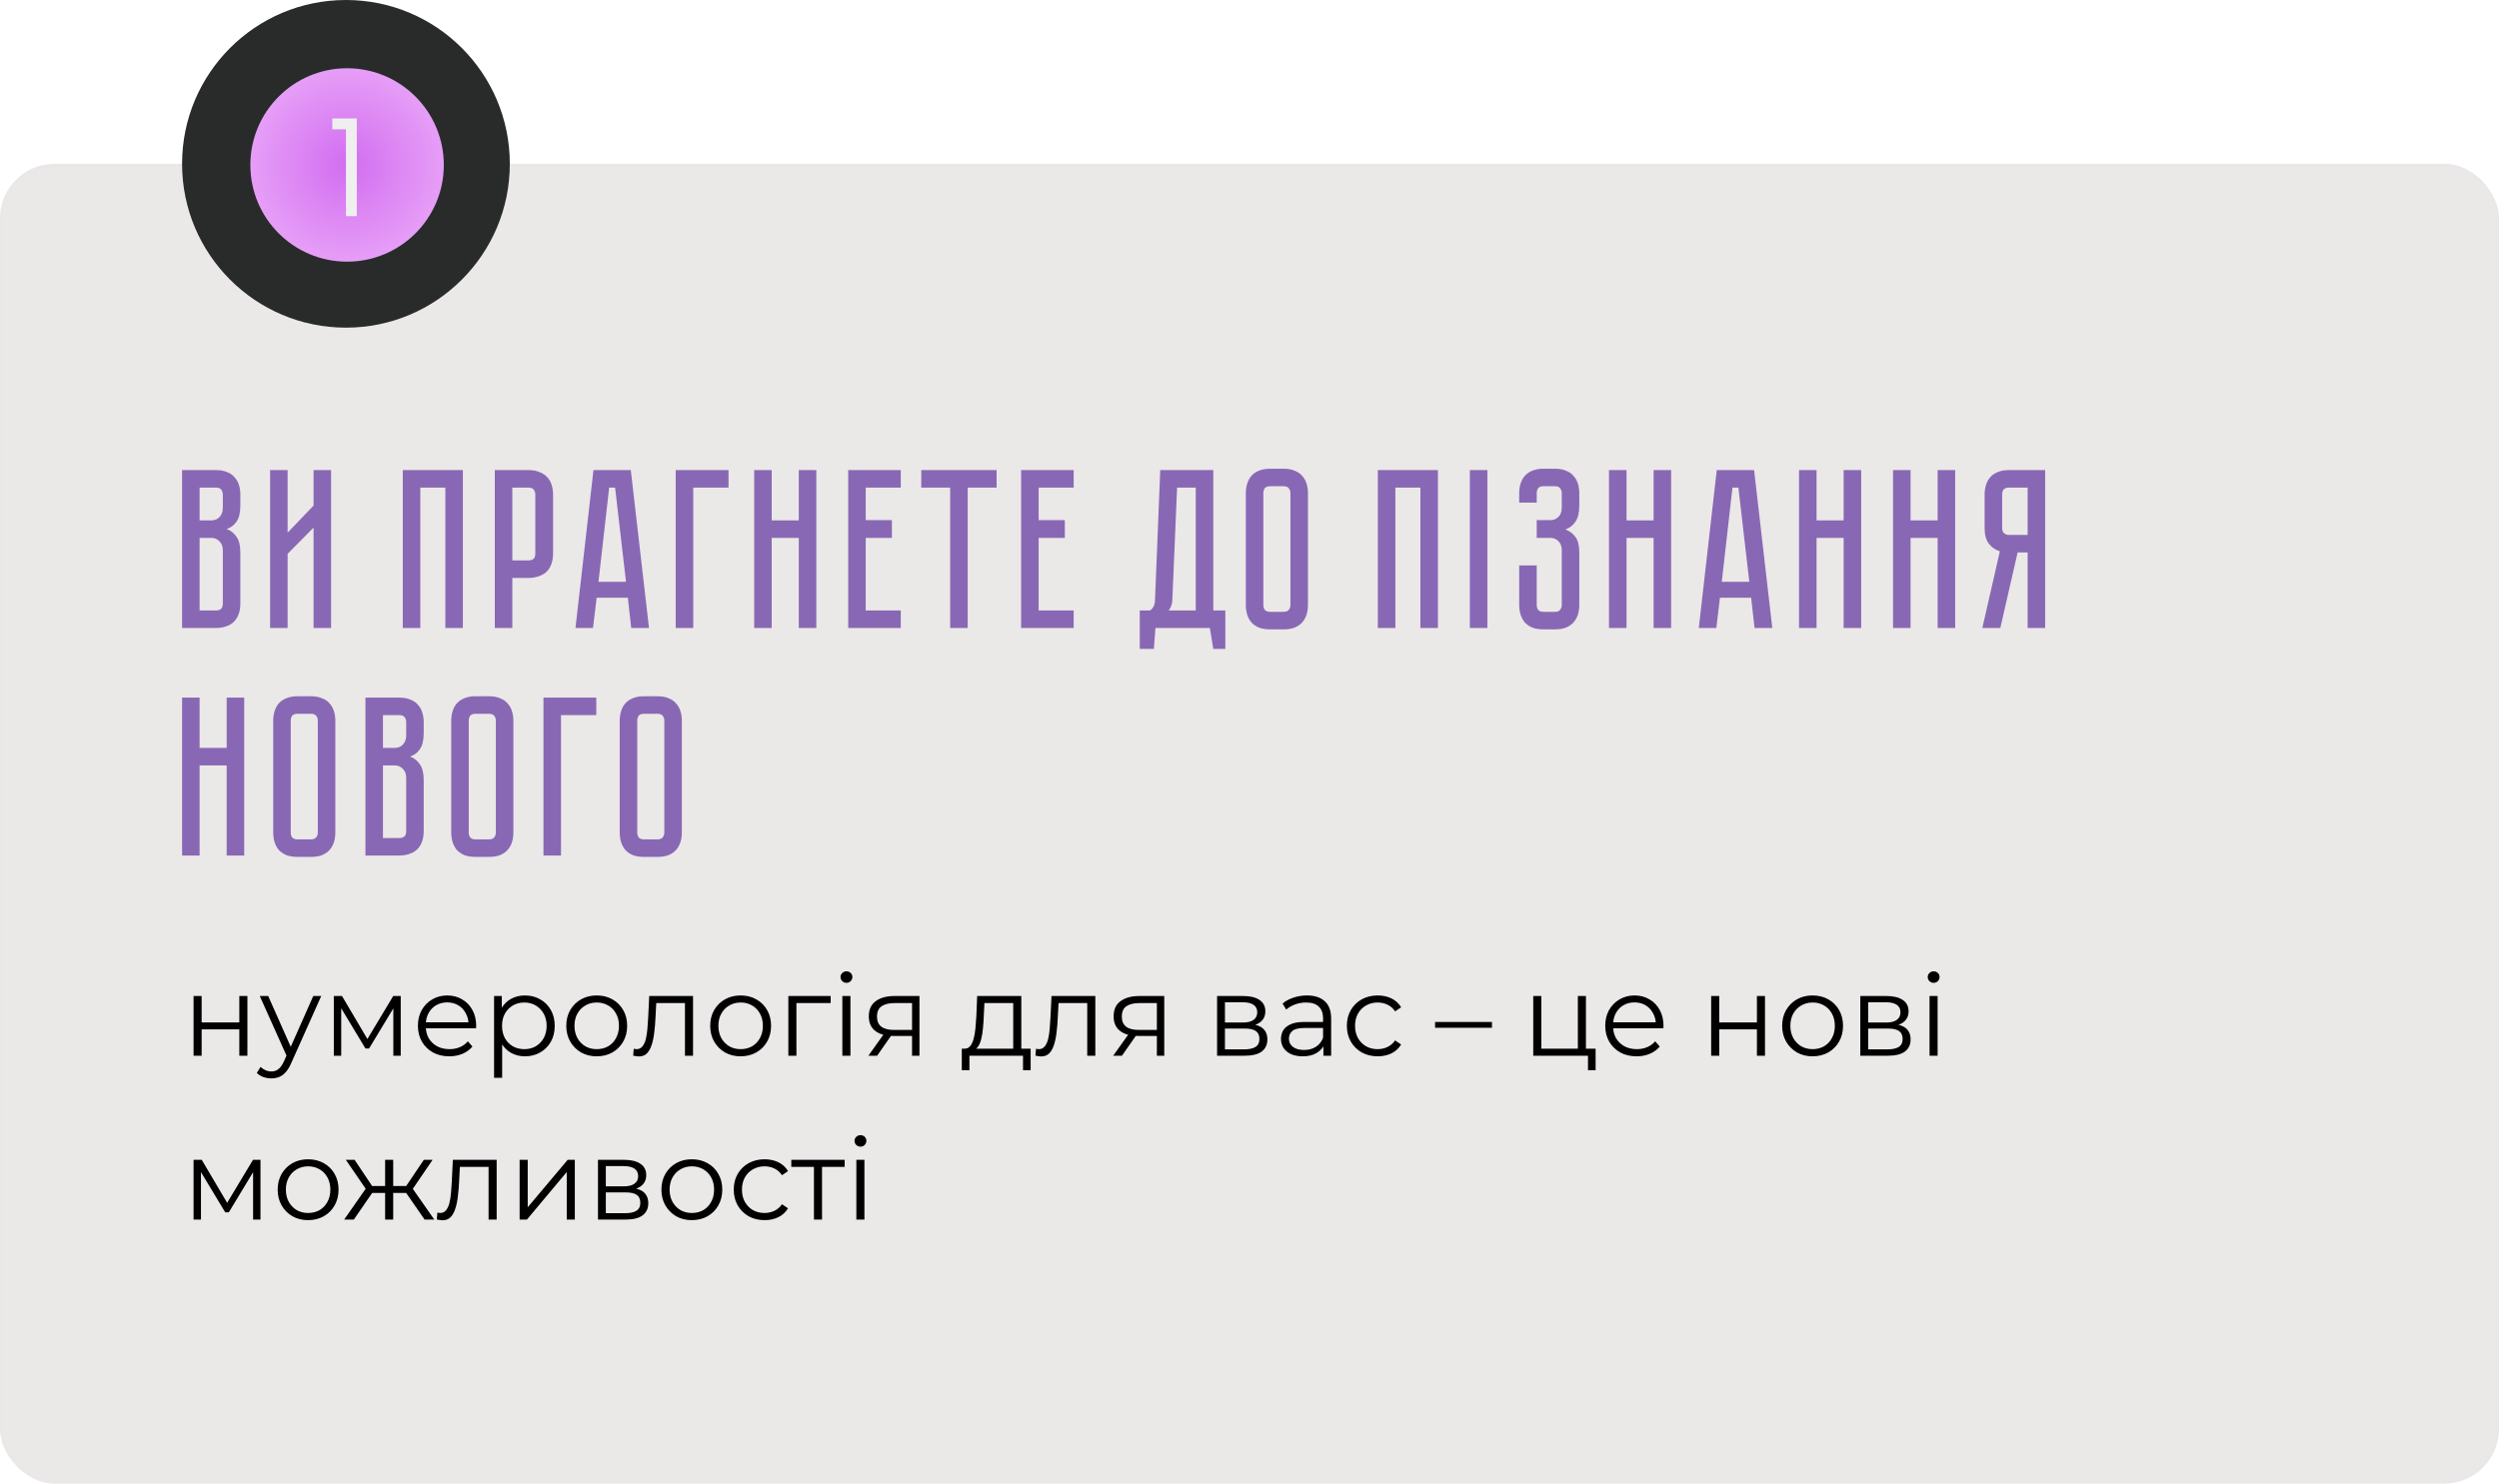 <?xml version="1.0" encoding="UTF-8"?> <svg xmlns="http://www.w3.org/2000/svg" width="549" height="326" viewBox="0 0 549 326" fill="none"><rect y="36" width="549" height="290" rx="12" fill="#EBE8E8"></rect><rect x="0.336" y="36.336" width="548.328" height="289.328" rx="11.664" stroke="#E4E4E4" stroke-opacity="0.25" stroke-width="0.672"></rect><path d="M47.45 103.3C48.417 103.3 49.233 103.45 49.9 103.75C50.6 104.017 51.15 104.4 51.55 104.9C51.983 105.367 52.3 105.933 52.5 106.6C52.7 107.233 52.8 107.917 52.8 108.65V111.1C52.8 112.667 52.517 113.85 51.95 114.65C51.417 115.417 50.7 115.95 49.8 116.25C50.7 116.583 51.417 117.15 51.95 117.95C52.517 118.717 52.8 119.883 52.8 121.45V132.65C52.8 133.617 52.65 134.45 52.35 135.15C52.083 135.817 51.7 136.367 51.2 136.8C50.733 137.2 50.167 137.5 49.5 137.7C48.867 137.9 48.183 138 47.45 138H40V103.3H47.45ZM48.95 120.95C48.95 120.083 48.7 119.417 48.2 118.95C47.733 118.45 47.15 118.2 46.45 118.2H43.85V134.15H47.45C47.883 134.15 48.233 134.05 48.5 133.85C48.8 133.617 48.95 133.217 48.95 132.65V120.95ZM48.95 108.65C48.95 108.25 48.833 107.9 48.6 107.6C48.4 107.3 48.017 107.15 47.45 107.15H43.85V114.35H46.45C47.15 114.35 47.733 114.117 48.2 113.65C48.7 113.15 48.95 112.467 48.95 111.6V108.65ZM68.886 138V115.95L63.186 121.7V138H59.336V103.3H63.186V117.05L68.886 111.1V103.3H72.736V138H68.886ZM101.686 103.3V138H97.836V107.15H92.336V138H88.486V103.3H101.686ZM121.501 121.65C121.501 122.617 121.351 123.45 121.051 124.15C120.785 124.817 120.401 125.367 119.901 125.8C119.401 126.2 118.818 126.5 118.151 126.7C117.518 126.9 116.835 127 116.101 127H112.551V138H108.701V103.3H116.101C117.068 103.3 117.885 103.45 118.551 103.75C119.251 104.017 119.818 104.4 120.251 104.9C120.685 105.367 121.001 105.933 121.201 106.6C121.401 107.233 121.501 107.917 121.501 108.65V121.65ZM117.601 108.65C117.601 108.25 117.485 107.9 117.251 107.6C117.051 107.3 116.668 107.15 116.101 107.15H112.551V123.15H116.101C116.535 123.15 116.885 123.05 117.151 122.85C117.451 122.617 117.601 122.217 117.601 121.65V108.65ZM138.676 138L137.926 131.35H131.076L130.276 138H126.426L130.376 103.3H138.576L142.576 138H138.676ZM131.476 127.85H137.526L135.126 107.15H133.826L131.476 127.85ZM160.047 103.3V107.15H152.297V138H148.447V103.3H160.047ZM175.484 114.35V103.3H179.334V138H175.484V118.2H169.534V138H165.684V103.3H169.534V114.35H175.484ZM186.338 103.3H197.888V107.15H190.188V114.3H195.938V118.2H190.188V134.15H197.888V138H186.338V103.3ZM202.391 103.3H218.941V107.15H212.591V138H208.741V107.15H202.391V103.3ZM224.326 103.3H235.876V107.15H228.176V114.3H233.926V118.2H228.176V134.15H235.876V138H224.326V103.3ZM269.192 134.15V142.6H266.542L265.792 138H253.842L253.492 142.6H250.392V134.15H252.642C253.342 133.683 253.709 132.917 253.742 131.85L254.892 103.3H266.542V134.15H269.192ZM262.692 134.15V107.15H258.592L257.542 132C257.476 132.867 257.209 133.583 256.742 134.15H262.692ZM281.991 103C282.958 103 283.775 103.15 284.441 103.45C285.141 103.717 285.691 104.1 286.091 104.6C286.525 105.067 286.841 105.633 287.041 106.3C287.241 106.933 287.341 107.617 287.341 108.35V132.95C287.341 133.683 287.241 134.383 287.041 135.05C286.841 135.683 286.525 136.25 286.091 136.75C285.691 137.217 285.141 137.6 284.441 137.9C283.775 138.167 282.958 138.3 281.991 138.3H279.041C278.075 138.3 277.241 138.167 276.541 137.9C275.875 137.6 275.325 137.217 274.891 136.75C274.491 136.25 274.191 135.683 273.991 135.05C273.791 134.383 273.691 133.683 273.691 132.95V108.35C273.691 107.617 273.791 106.933 273.991 106.3C274.191 105.633 274.491 105.067 274.891 104.6C275.325 104.1 275.875 103.717 276.541 103.45C277.241 103.15 278.075 103 279.041 103H281.991ZM281.991 134.45C282.525 134.45 282.908 134.3 283.141 134C283.375 133.7 283.491 133.35 283.491 132.95V108.35C283.491 107.95 283.375 107.6 283.141 107.3C282.908 107 282.525 106.85 281.991 106.85H279.041C278.475 106.85 278.075 107 277.841 107.3C277.641 107.6 277.541 107.95 277.541 108.35V132.95C277.541 133.35 277.641 133.7 277.841 134C278.075 134.3 278.475 134.45 279.041 134.45H281.991ZM315.895 103.3V138H312.045V107.15H306.545V138H302.695V103.3H315.895ZM322.91 103.3H326.76V138H322.91V103.3ZM341.6 103C342.567 103 343.383 103.15 344.05 103.45C344.75 103.717 345.3 104.1 345.7 104.6C346.133 105.067 346.45 105.633 346.65 106.3C346.85 106.933 346.95 107.617 346.95 108.35V111.1C346.95 112.633 346.667 113.817 346.1 114.65C345.567 115.45 344.833 116.017 343.9 116.35C344.833 116.683 345.567 117.233 346.1 118C346.667 118.733 346.95 119.867 346.95 121.4V132.95C346.95 133.683 346.85 134.383 346.65 135.05C346.45 135.683 346.133 136.25 345.7 136.75C345.3 137.217 344.75 137.6 344.05 137.9C343.383 138.167 342.567 138.3 341.6 138.3H339.1C338.133 138.3 337.3 138.167 336.6 137.9C335.933 137.6 335.383 137.217 334.95 136.75C334.55 136.25 334.25 135.683 334.05 135.05C333.85 134.383 333.75 133.683 333.75 132.95V124.25H337.6V132.95C337.6 133.35 337.7 133.7 337.9 134C338.133 134.3 338.533 134.45 339.1 134.45H341.6C342.167 134.45 342.55 134.3 342.75 134C342.983 133.7 343.1 133.35 343.1 132.95V120.95C343.1 120.05 342.85 119.367 342.35 118.9C341.883 118.433 341.3 118.2 340.6 118.2H337.6V114.3H340.6C341.3 114.3 341.883 114.067 342.35 113.6C342.85 113.133 343.1 112.45 343.1 111.55V108.35C343.1 107.95 342.983 107.6 342.75 107.3C342.55 107 342.167 106.85 341.6 106.85H339.1C338.533 106.85 338.133 107 337.9 107.3C337.7 107.6 337.6 107.95 337.6 108.35V110.45H333.75V108.35C333.75 107.617 333.85 106.933 334.05 106.3C334.25 105.633 334.55 105.067 334.95 104.6C335.383 104.1 335.933 103.717 336.6 103.45C337.3 103.15 338.133 103 339.1 103H341.6ZM363.277 114.35V103.3H367.127V138H363.277V118.2H357.327V138H353.477V103.3H357.327V114.35H363.277ZM385.453 138L384.703 131.35H377.853L377.053 138H373.203L377.153 103.3H385.353L389.353 138H385.453ZM378.253 127.85H384.303L381.903 107.15H380.603L378.253 127.85ZM405.025 114.35V103.3H408.875V138H405.025V118.2H399.075V138H395.225V103.3H399.075V114.35H405.025ZM425.679 114.35V103.3H429.529V138H425.679V118.2H419.729V138H415.879V103.3H419.729V114.35H425.679ZM449.296 103.3V138H445.446V121.4H443.246L439.446 138H435.496L439.346 121.15C438.379 120.85 437.579 120.3 436.946 119.5C436.313 118.7 435.996 117.55 435.996 116.05V108.65C435.996 107.917 436.096 107.233 436.296 106.6C436.496 105.933 436.796 105.367 437.196 104.9C437.629 104.4 438.179 104.017 438.846 103.75C439.546 103.45 440.379 103.3 441.346 103.3H449.296ZM445.446 107.15H441.346C440.779 107.15 440.379 107.3 440.146 107.6C439.946 107.9 439.846 108.25 439.846 108.65V116.05C439.846 116.583 439.996 116.967 440.296 117.2C440.596 117.433 440.946 117.55 441.346 117.55H445.446V107.15ZM49.8 164.35V153.3H53.65V188H49.8V168.2H43.85V188H40V153.3H43.85V164.35H49.8ZM68.32 153C69.286 153 70.103 153.15 70.769 153.45C71.469 153.717 72.019 154.1 72.419 154.6C72.853 155.067 73.169 155.633 73.37 156.3C73.57 156.933 73.669 157.617 73.669 158.35V182.95C73.669 183.683 73.57 184.383 73.37 185.05C73.169 185.683 72.853 186.25 72.419 186.75C72.019 187.217 71.469 187.6 70.769 187.9C70.103 188.167 69.286 188.3 68.32 188.3H65.37C64.403 188.3 63.569 188.167 62.87 187.9C62.203 187.6 61.653 187.217 61.219 186.75C60.819 186.25 60.52 185.683 60.319 185.05C60.12 184.383 60.02 183.683 60.02 182.95V158.35C60.02 157.617 60.12 156.933 60.319 156.3C60.52 155.633 60.819 155.067 61.219 154.6C61.653 154.1 62.203 153.717 62.87 153.45C63.569 153.15 64.403 153 65.37 153H68.32ZM68.32 184.45C68.853 184.45 69.236 184.3 69.469 184C69.703 183.7 69.82 183.35 69.82 182.95V158.35C69.82 157.95 69.703 157.6 69.469 157.3C69.236 157 68.853 156.85 68.32 156.85H65.37C64.803 156.85 64.403 157 64.169 157.3C63.969 157.6 63.87 157.95 63.87 158.35V182.95C63.87 183.35 63.969 183.7 64.169 184C64.403 184.3 64.803 184.45 65.37 184.45H68.32ZM87.733 153.3C88.7 153.3 89.516 153.45 90.183 153.75C90.883 154.017 91.433 154.4 91.833 154.9C92.266 155.367 92.583 155.933 92.783 156.6C92.983 157.233 93.083 157.917 93.083 158.65V161.1C93.083 162.667 92.8 163.85 92.233 164.65C91.7 165.417 90.983 165.95 90.083 166.25C90.983 166.583 91.7 167.15 92.233 167.95C92.8 168.717 93.083 169.883 93.083 171.45V182.65C93.083 183.617 92.933 184.45 92.633 185.15C92.367 185.817 91.983 186.367 91.483 186.8C91.016 187.2 90.45 187.5 89.783 187.7C89.15 187.9 88.466 188 87.733 188H80.283V153.3H87.733ZM89.233 170.95C89.233 170.083 88.983 169.417 88.483 168.95C88.016 168.45 87.433 168.2 86.733 168.2H84.133V184.15H87.733C88.166 184.15 88.516 184.05 88.783 183.85C89.083 183.617 89.233 183.217 89.233 182.65V170.95ZM89.233 158.65C89.233 158.25 89.117 157.9 88.883 157.6C88.683 157.3 88.3 157.15 87.733 157.15H84.133V164.35H86.733C87.433 164.35 88.016 164.117 88.483 163.65C88.983 163.15 89.233 162.467 89.233 161.6V158.65ZM107.431 153C108.398 153 109.214 153.15 109.881 153.45C110.581 153.717 111.131 154.1 111.531 154.6C111.964 155.067 112.281 155.633 112.481 156.3C112.681 156.933 112.781 157.617 112.781 158.35V182.95C112.781 183.683 112.681 184.383 112.481 185.05C112.281 185.683 111.964 186.25 111.531 186.75C111.131 187.217 110.581 187.6 109.881 187.9C109.214 188.167 108.398 188.3 107.431 188.3H104.481C103.514 188.3 102.681 188.167 101.981 187.9C101.314 187.6 100.764 187.217 100.331 186.75C99.931 186.25 99.631 185.683 99.431 185.05C99.231 184.383 99.131 183.683 99.131 182.95V158.35C99.131 157.617 99.231 156.933 99.431 156.3C99.631 155.633 99.931 155.067 100.331 154.6C100.764 154.1 101.314 153.717 101.981 153.45C102.681 153.15 103.514 153 104.481 153H107.431ZM107.431 184.45C107.964 184.45 108.348 184.3 108.581 184C108.814 183.7 108.931 183.35 108.931 182.95V158.35C108.931 157.95 108.814 157.6 108.581 157.3C108.348 157 107.964 156.85 107.431 156.85H104.481C103.914 156.85 103.514 157 103.281 157.3C103.081 157.6 102.981 157.95 102.981 158.35V182.95C102.981 183.35 103.081 183.7 103.281 184C103.514 184.3 103.914 184.45 104.481 184.45H107.431ZM130.995 153.3V157.15H123.245V188H119.395V153.3H130.995ZM144.443 153C145.409 153 146.226 153.15 146.893 153.45C147.593 153.717 148.143 154.1 148.543 154.6C148.976 155.067 149.293 155.633 149.493 156.3C149.693 156.933 149.793 157.617 149.793 158.35V182.95C149.793 183.683 149.693 184.383 149.493 185.05C149.293 185.683 148.976 186.25 148.543 186.75C148.143 187.217 147.593 187.6 146.893 187.9C146.226 188.167 145.409 188.3 144.443 188.3H141.493C140.526 188.3 139.693 188.167 138.993 187.9C138.326 187.6 137.776 187.217 137.343 186.75C136.943 186.25 136.643 185.683 136.443 185.05C136.243 184.383 136.143 183.683 136.143 182.95V158.35C136.143 157.617 136.243 156.933 136.443 156.3C136.643 155.633 136.943 155.067 137.343 154.6C137.776 154.1 138.326 153.717 138.993 153.45C139.693 153.15 140.526 153 141.493 153H144.443ZM144.443 184.45C144.976 184.45 145.359 184.3 145.593 184C145.826 183.7 145.943 183.35 145.943 182.95V158.35C145.943 157.95 145.826 157.6 145.593 157.3C145.359 157 144.976 156.85 144.443 156.85H141.493C140.926 156.85 140.526 157 140.293 157.3C140.093 157.6 139.993 157.95 139.993 158.35V182.95C139.993 183.35 140.093 183.7 140.293 184C140.526 184.3 140.926 184.45 141.493 184.45H144.443Z" fill="#8868B4"></path><circle cx="76" cy="36" r="36" fill="#292B2B"></circle><circle cx="76.25" cy="36.25" r="21.25" fill="#292B2B"></circle><circle cx="76.25" cy="36.25" r="21.25" fill="url(#paint0_radial_287_777)"></circle><path d="M78.382 26.032V47.5H76.001V28.414H73V26.032H78.382Z" fill="#EFEFEF"></path><path d="M42.525 232V218.875H44.3V224.675H52.575V218.875H54.35V232H52.575V226.2H44.3V232H42.525ZM59.62 236.975C59.004 236.975 58.412 236.875 57.845 236.675C57.295 236.475 56.82 236.175 56.42 235.775L57.245 234.45C57.578 234.767 57.937 235.008 58.32 235.175C58.72 235.358 59.162 235.45 59.645 235.45C60.228 235.45 60.728 235.283 61.145 234.95C61.578 234.633 61.987 234.067 62.37 233.25L63.22 231.325L63.42 231.05L68.82 218.875H70.57L63.995 233.575C63.629 234.425 63.22 235.1 62.77 235.6C62.337 236.1 61.862 236.45 61.345 236.65C60.828 236.867 60.254 236.975 59.62 236.975ZM63.12 232.375L57.07 218.875H58.92L64.27 230.925L63.12 232.375ZM73.335 232V218.875H75.135L81.085 228.95H80.335L86.385 218.875H88.035V232H86.41V220.9L86.736 221.05L81.085 230.4H80.285L74.585 220.95L74.96 220.875V232H73.335ZM98.712 232.125C97.345 232.125 96.145 231.842 95.112 231.275C94.078 230.692 93.27 229.9 92.686 228.9C92.103 227.883 91.811 226.725 91.811 225.425C91.811 224.125 92.087 222.975 92.636 221.975C93.203 220.975 93.97 220.192 94.936 219.625C95.92 219.042 97.02 218.75 98.237 218.75C99.47 218.75 100.562 219.033 101.512 219.6C102.478 220.15 103.237 220.933 103.787 221.95C104.337 222.95 104.612 224.108 104.612 225.425C104.612 225.508 104.603 225.6 104.587 225.7C104.587 225.783 104.587 225.875 104.587 225.975H93.162V224.65H103.637L102.937 225.175C102.937 224.225 102.728 223.383 102.312 222.65C101.912 221.9 101.362 221.317 100.662 220.9C99.962 220.483 99.153 220.275 98.237 220.275C97.337 220.275 96.528 220.483 95.811 220.9C95.095 221.317 94.537 221.9 94.136 222.65C93.737 223.4 93.537 224.258 93.537 225.225V225.5C93.537 226.5 93.753 227.383 94.186 228.15C94.636 228.9 95.253 229.492 96.037 229.925C96.837 230.342 97.745 230.55 98.761 230.55C99.561 230.55 100.303 230.408 100.987 230.125C101.687 229.842 102.287 229.408 102.787 228.825L103.787 229.975C103.203 230.675 102.47 231.208 101.587 231.575C100.72 231.942 99.761 232.125 98.712 232.125ZM115.316 232.125C114.182 232.125 113.157 231.867 112.241 231.35C111.324 230.817 110.591 230.058 110.041 229.075C109.507 228.075 109.241 226.858 109.241 225.425C109.241 223.992 109.507 222.783 110.041 221.8C110.574 220.8 111.299 220.042 112.216 219.525C113.132 219.008 114.166 218.75 115.316 218.75C116.566 218.75 117.682 219.033 118.666 219.6C119.666 220.15 120.449 220.933 121.016 221.95C121.582 222.95 121.866 224.108 121.866 225.425C121.866 226.758 121.582 227.925 121.016 228.925C120.449 229.925 119.666 230.708 118.666 231.275C117.682 231.842 116.566 232.125 115.316 232.125ZM108.541 236.85V218.875H110.241V222.825L110.066 225.45L110.316 228.1V236.85H108.541ZM115.191 230.55C116.124 230.55 116.957 230.342 117.691 229.925C118.424 229.492 119.007 228.892 119.441 228.125C119.874 227.342 120.091 226.442 120.091 225.425C120.091 224.408 119.874 223.517 119.441 222.75C119.007 221.983 118.424 221.383 117.691 220.95C116.957 220.517 116.124 220.3 115.191 220.3C114.257 220.3 113.416 220.517 112.666 220.95C111.932 221.383 111.349 221.983 110.916 222.75C110.499 223.517 110.291 224.408 110.291 225.425C110.291 226.442 110.499 227.342 110.916 228.125C111.349 228.892 111.932 229.492 112.666 229.925C113.416 230.342 114.257 230.55 115.191 230.55ZM131.079 232.125C129.813 232.125 128.671 231.842 127.654 231.275C126.654 230.692 125.863 229.9 125.279 228.9C124.696 227.883 124.404 226.725 124.404 225.425C124.404 224.108 124.696 222.95 125.279 221.95C125.863 220.95 126.654 220.167 127.654 219.6C128.654 219.033 129.796 218.75 131.079 218.75C132.379 218.75 133.529 219.033 134.529 219.6C135.546 220.167 136.338 220.95 136.904 221.95C137.488 222.95 137.779 224.108 137.779 225.425C137.779 226.725 137.488 227.883 136.904 228.9C136.338 229.9 135.546 230.692 134.529 231.275C133.513 231.842 132.363 232.125 131.079 232.125ZM131.079 230.55C132.029 230.55 132.871 230.342 133.604 229.925C134.338 229.492 134.913 228.892 135.329 228.125C135.763 227.342 135.979 226.442 135.979 225.425C135.979 224.392 135.763 223.492 135.329 222.725C134.913 221.958 134.338 221.367 133.604 220.95C132.871 220.517 132.038 220.3 131.104 220.3C130.171 220.3 129.338 220.517 128.604 220.95C127.871 221.367 127.288 221.958 126.854 222.725C126.421 223.492 126.204 224.392 126.204 225.425C126.204 226.442 126.421 227.342 126.854 228.125C127.288 228.892 127.871 229.492 128.604 229.925C129.338 230.342 130.163 230.55 131.079 230.55ZM139.1 231.975L139.225 230.45C139.341 230.467 139.45 230.492 139.55 230.525C139.666 230.542 139.766 230.55 139.85 230.55C140.383 230.55 140.808 230.35 141.125 229.95C141.458 229.55 141.708 229.017 141.875 228.35C142.041 227.683 142.158 226.933 142.225 226.1C142.291 225.25 142.35 224.4 142.4 223.55L142.625 218.875H152.25V232H150.475V219.9L150.925 220.425H143.775L144.2 219.875L144 223.675C143.95 224.808 143.858 225.892 143.725 226.925C143.608 227.958 143.416 228.867 143.15 229.65C142.9 230.433 142.55 231.05 142.1 231.5C141.65 231.933 141.075 232.15 140.375 232.15C140.175 232.15 139.966 232.133 139.75 232.1C139.55 232.067 139.333 232.025 139.1 231.975ZM162.696 232.125C161.429 232.125 160.287 231.842 159.271 231.275C158.271 230.692 157.479 229.9 156.896 228.9C156.312 227.883 156.021 226.725 156.021 225.425C156.021 224.108 156.312 222.95 156.896 221.95C157.479 220.95 158.271 220.167 159.271 219.6C160.271 219.033 161.412 218.75 162.696 218.75C163.996 218.75 165.146 219.033 166.146 219.6C167.162 220.167 167.954 220.95 168.521 221.95C169.104 222.95 169.396 224.108 169.396 225.425C169.396 226.725 169.104 227.883 168.521 228.9C167.954 229.9 167.162 230.692 166.146 231.275C165.129 231.842 163.979 232.125 162.696 232.125ZM162.696 230.55C163.646 230.55 164.487 230.342 165.221 229.925C165.954 229.492 166.529 228.892 166.946 228.125C167.379 227.342 167.596 226.442 167.596 225.425C167.596 224.392 167.379 223.492 166.946 222.725C166.529 221.958 165.954 221.367 165.221 220.95C164.487 220.517 163.654 220.3 162.721 220.3C161.787 220.3 160.954 220.517 160.221 220.95C159.487 221.367 158.904 221.958 158.471 222.725C158.037 223.492 157.821 224.392 157.821 225.425C157.821 226.442 158.037 227.342 158.471 228.125C158.904 228.892 159.487 229.492 160.221 229.925C160.954 230.342 161.779 230.55 162.696 230.55ZM173.189 232V218.875H182.489V220.425H174.514L174.964 219.975V232H173.189ZM185.054 232V218.875H186.829V232H185.054ZM185.954 215.975C185.588 215.975 185.279 215.85 185.029 215.6C184.779 215.35 184.654 215.05 184.654 214.7C184.654 214.35 184.779 214.058 185.029 213.825C185.279 213.575 185.588 213.45 185.954 213.45C186.321 213.45 186.629 213.567 186.879 213.8C187.129 214.033 187.254 214.325 187.254 214.675C187.254 215.042 187.129 215.35 186.879 215.6C186.646 215.85 186.338 215.975 185.954 215.975ZM200.365 232V227.275L200.69 227.65H196.24C194.557 227.65 193.24 227.283 192.29 226.55C191.34 225.817 190.865 224.75 190.865 223.35C190.865 221.85 191.374 220.733 192.39 220C193.407 219.25 194.765 218.875 196.465 218.875H201.99V232H200.365ZM190.765 232L194.365 226.95H196.215L192.69 232H190.765ZM200.365 226.75V219.9L200.69 220.425H196.515C195.299 220.425 194.349 220.658 193.665 221.125C192.999 221.592 192.665 222.35 192.665 223.4C192.665 225.35 193.907 226.325 196.39 226.325H200.69L200.365 226.75ZM222.594 231.15V220.425H216.269L216.119 223.35C216.086 224.233 216.028 225.1 215.944 225.95C215.878 226.8 215.753 227.583 215.569 228.3C215.403 229 215.161 229.575 214.844 230.025C214.528 230.458 214.119 230.708 213.619 230.775L211.844 230.45C212.361 230.467 212.786 230.283 213.119 229.9C213.453 229.5 213.711 228.958 213.894 228.275C214.078 227.592 214.211 226.817 214.294 225.95C214.378 225.067 214.444 224.167 214.494 223.25L214.669 218.875H224.369V231.15H222.594ZM211.294 235.175V230.45H226.419V235.175H224.744V232H212.969V235.175H211.294ZM227.479 231.975L227.604 230.45C227.72 230.467 227.829 230.492 227.929 230.525C228.045 230.542 228.145 230.55 228.229 230.55C228.762 230.55 229.187 230.35 229.504 229.95C229.837 229.55 230.087 229.017 230.254 228.35C230.42 227.683 230.537 226.933 230.604 226.1C230.67 225.25 230.729 224.4 230.779 223.55L231.004 218.875H240.629V232H238.854V219.9L239.304 220.425H232.154L232.579 219.875L232.379 223.675C232.329 224.808 232.237 225.892 232.104 226.925C231.987 227.958 231.795 228.867 231.529 229.65C231.279 230.433 230.929 231.05 230.479 231.5C230.029 231.933 229.454 232.15 228.754 232.15C228.554 232.15 228.345 232.133 228.129 232.1C227.929 232.067 227.712 232.025 227.479 231.975ZM254.149 232V227.275L254.474 227.65H250.024C248.341 227.65 247.024 227.283 246.074 226.55C245.124 225.817 244.649 224.75 244.649 223.35C244.649 221.85 245.158 220.733 246.174 220C247.191 219.25 248.549 218.875 250.249 218.875H255.774V232H254.149ZM244.549 232L248.149 226.95H249.999L246.474 232H244.549ZM254.149 226.75V219.9L254.474 220.425H250.299C249.083 220.425 248.133 220.658 247.449 221.125C246.783 221.592 246.449 222.35 246.449 223.4C246.449 225.35 247.691 226.325 250.174 226.325H254.474L254.149 226.75ZM267.379 232V218.875H273.179C274.662 218.875 275.829 219.158 276.679 219.725C277.545 220.292 277.979 221.125 277.979 222.225C277.979 223.292 277.57 224.117 276.754 224.7C275.937 225.267 274.862 225.55 273.529 225.55L273.879 225.025C275.445 225.025 276.595 225.317 277.329 225.9C278.062 226.483 278.429 227.325 278.429 228.425C278.429 229.558 278.012 230.442 277.179 231.075C276.362 231.692 275.087 232 273.354 232H267.379ZM269.104 230.6H273.279C274.395 230.6 275.237 230.425 275.804 230.075C276.387 229.708 276.679 229.125 276.679 228.325C276.679 227.525 276.42 226.942 275.904 226.575C275.387 226.208 274.57 226.025 273.454 226.025H269.104V230.6ZM269.104 224.7H273.054C274.07 224.7 274.845 224.508 275.379 224.125C275.929 223.742 276.204 223.183 276.204 222.45C276.204 221.717 275.929 221.167 275.379 220.8C274.845 220.433 274.07 220.25 273.054 220.25H269.104V224.7ZM290.738 232V229.1L290.663 228.625V223.775C290.663 222.658 290.347 221.8 289.713 221.2C289.097 220.6 288.172 220.3 286.938 220.3C286.088 220.3 285.28 220.442 284.513 220.725C283.747 221.008 283.097 221.383 282.563 221.85L281.763 220.525C282.43 219.958 283.23 219.525 284.163 219.225C285.097 218.908 286.08 218.75 287.113 218.75C288.813 218.75 290.122 219.175 291.038 220.025C291.972 220.858 292.438 222.133 292.438 223.85V232H290.738ZM286.213 232.125C285.23 232.125 284.372 231.967 283.638 231.65C282.922 231.317 282.372 230.867 281.988 230.3C281.605 229.717 281.413 229.05 281.413 228.3C281.413 227.617 281.572 227 281.888 226.45C282.222 225.883 282.755 225.433 283.488 225.1C284.238 224.75 285.238 224.575 286.488 224.575H291.013V225.9H286.538C285.272 225.9 284.388 226.125 283.888 226.575C283.405 227.025 283.163 227.583 283.163 228.25C283.163 229 283.455 229.6 284.038 230.05C284.622 230.5 285.438 230.725 286.488 230.725C287.488 230.725 288.347 230.5 289.063 230.05C289.797 229.583 290.33 228.917 290.663 228.05L291.063 229.275C290.73 230.142 290.147 230.833 289.313 231.35C288.497 231.867 287.463 232.125 286.213 232.125ZM302.664 232.125C301.364 232.125 300.197 231.842 299.164 231.275C298.147 230.692 297.347 229.9 296.764 228.9C296.18 227.883 295.889 226.725 295.889 225.425C295.889 224.108 296.18 222.95 296.764 221.95C297.347 220.95 298.147 220.167 299.164 219.6C300.197 219.033 301.364 218.75 302.664 218.75C303.78 218.75 304.789 218.967 305.689 219.4C306.589 219.833 307.297 220.483 307.814 221.35L306.489 222.25C306.039 221.583 305.48 221.092 304.814 220.775C304.147 220.458 303.422 220.3 302.639 220.3C301.705 220.3 300.864 220.517 300.114 220.95C299.364 221.367 298.772 221.958 298.339 222.725C297.905 223.492 297.689 224.392 297.689 225.425C297.689 226.458 297.905 227.358 298.339 228.125C298.772 228.892 299.364 229.492 300.114 229.925C300.864 230.342 301.705 230.55 302.639 230.55C303.422 230.55 304.147 230.392 304.814 230.075C305.48 229.758 306.039 229.275 306.489 228.625L307.814 229.525C307.297 230.375 306.589 231.025 305.689 231.475C304.789 231.908 303.78 232.125 302.664 232.125ZM315.269 225.85V224.575H327.769V225.85H315.269ZM336.837 232V218.875H338.612V230.45H346.637V218.875H348.412V232H336.837ZM348.862 235.175V231.85L349.312 232H346.637V230.45H350.537V235.175H348.862ZM359.551 232.125C358.185 232.125 356.985 231.842 355.951 231.275C354.918 230.692 354.11 229.9 353.526 228.9C352.943 227.883 352.651 226.725 352.651 225.425C352.651 224.125 352.926 222.975 353.476 221.975C354.043 220.975 354.81 220.192 355.776 219.625C356.76 219.042 357.86 218.75 359.076 218.75C360.31 218.75 361.401 219.033 362.351 219.6C363.318 220.15 364.076 220.933 364.626 221.95C365.176 222.95 365.451 224.108 365.451 225.425C365.451 225.508 365.443 225.6 365.426 225.7C365.426 225.783 365.426 225.875 365.426 225.975H354.001V224.65H364.476L363.776 225.175C363.776 224.225 363.568 223.383 363.151 222.65C362.751 221.9 362.201 221.317 361.501 220.9C360.801 220.483 359.993 220.275 359.076 220.275C358.176 220.275 357.368 220.483 356.651 220.9C355.935 221.317 355.376 221.9 354.976 222.65C354.576 223.4 354.376 224.258 354.376 225.225V225.5C354.376 226.5 354.593 227.383 355.026 228.15C355.476 228.9 356.093 229.492 356.876 229.925C357.676 230.342 358.585 230.55 359.601 230.55C360.401 230.55 361.143 230.408 361.826 230.125C362.526 229.842 363.126 229.408 363.626 228.825L364.626 229.975C364.043 230.675 363.31 231.208 362.426 231.575C361.56 231.942 360.601 232.125 359.551 232.125ZM375.923 232V218.875H377.698V224.675H385.973V218.875H387.748V232H385.973V226.2H377.698V232H375.923ZM398.194 232.125C396.927 232.125 395.785 231.842 394.769 231.275C393.769 230.692 392.977 229.9 392.394 228.9C391.81 227.883 391.519 226.725 391.519 225.425C391.519 224.108 391.81 222.95 392.394 221.95C392.977 220.95 393.769 220.167 394.769 219.6C395.769 219.033 396.91 218.75 398.194 218.75C399.494 218.75 400.644 219.033 401.644 219.6C402.66 220.167 403.452 220.95 404.019 221.95C404.602 222.95 404.894 224.108 404.894 225.425C404.894 226.725 404.602 227.883 404.019 228.9C403.452 229.9 402.66 230.692 401.644 231.275C400.627 231.842 399.477 232.125 398.194 232.125ZM398.194 230.55C399.144 230.55 399.985 230.342 400.719 229.925C401.452 229.492 402.027 228.892 402.444 228.125C402.877 227.342 403.094 226.442 403.094 225.425C403.094 224.392 402.877 223.492 402.444 222.725C402.027 221.958 401.452 221.367 400.719 220.95C399.985 220.517 399.152 220.3 398.219 220.3C397.285 220.3 396.452 220.517 395.719 220.95C394.985 221.367 394.402 221.958 393.969 222.725C393.535 223.492 393.319 224.392 393.319 225.425C393.319 226.442 393.535 227.342 393.969 228.125C394.402 228.892 394.985 229.492 395.719 229.925C396.452 230.342 397.277 230.55 398.194 230.55ZM408.687 232V218.875H414.487C415.97 218.875 417.137 219.158 417.987 219.725C418.854 220.292 419.287 221.125 419.287 222.225C419.287 223.292 418.879 224.117 418.062 224.7C417.245 225.267 416.17 225.55 414.837 225.55L415.187 225.025C416.754 225.025 417.904 225.317 418.637 225.9C419.37 226.483 419.737 227.325 419.737 228.425C419.737 229.558 419.32 230.442 418.487 231.075C417.67 231.692 416.395 232 414.662 232H408.687ZM410.412 230.6H414.587C415.704 230.6 416.545 230.425 417.112 230.075C417.695 229.708 417.987 229.125 417.987 228.325C417.987 227.525 417.729 226.942 417.212 226.575C416.695 226.208 415.879 226.025 414.762 226.025H410.412V230.6ZM410.412 224.7H414.362C415.379 224.7 416.154 224.508 416.687 224.125C417.237 223.742 417.512 223.183 417.512 222.45C417.512 221.717 417.237 221.167 416.687 220.8C416.154 220.433 415.379 220.25 414.362 220.25H410.412V224.7ZM423.897 232V218.875H425.672V232H423.897ZM424.797 215.975C424.43 215.975 424.122 215.85 423.872 215.6C423.622 215.35 423.497 215.05 423.497 214.7C423.497 214.35 423.622 214.058 423.872 213.825C424.122 213.575 424.43 213.45 424.797 213.45C425.164 213.45 425.472 213.567 425.722 213.8C425.972 214.033 426.097 214.325 426.097 214.675C426.097 215.042 425.972 215.35 425.722 215.6C425.489 215.85 425.18 215.975 424.797 215.975ZM42.525 268V254.875H44.325L50.275 264.95H49.525L55.575 254.875H57.225V268H55.6V256.9L55.925 257.05L50.275 266.4H49.475L43.775 256.95L44.15 256.875V268H42.525ZM67.676 268.125C66.409 268.125 65.268 267.842 64.251 267.275C63.251 266.692 62.459 265.9 61.876 264.9C61.293 263.883 61.001 262.725 61.001 261.425C61.001 260.108 61.293 258.95 61.876 257.95C62.459 256.95 63.251 256.167 64.251 255.6C65.251 255.033 66.393 254.75 67.676 254.75C68.976 254.75 70.126 255.033 71.126 255.6C72.143 256.167 72.934 256.95 73.501 257.95C74.084 258.95 74.376 260.108 74.376 261.425C74.376 262.725 74.084 263.883 73.501 264.9C72.934 265.9 72.143 266.692 71.126 267.275C70.109 267.842 68.959 268.125 67.676 268.125ZM67.676 266.55C68.626 266.55 69.468 266.342 70.201 265.925C70.934 265.492 71.509 264.892 71.926 264.125C72.359 263.342 72.576 262.442 72.576 261.425C72.576 260.392 72.359 259.492 71.926 258.725C71.509 257.958 70.934 257.367 70.201 256.95C69.468 256.517 68.634 256.3 67.701 256.3C66.768 256.3 65.934 256.517 65.201 256.95C64.468 257.367 63.884 257.958 63.451 258.725C63.018 259.492 62.801 260.392 62.801 261.425C62.801 262.442 63.018 263.342 63.451 264.125C63.884 264.892 64.468 265.492 65.201 265.925C65.934 266.342 66.759 266.55 67.676 266.55ZM93.281 268L88.781 261.5L90.256 260.625L95.406 268H93.281ZM85.831 262.15V260.625H89.981V262.15H85.831ZM90.431 261.625L88.731 261.375L93.106 254.875H95.031L90.431 261.625ZM77.731 268H75.606L80.756 260.625L82.206 261.5L77.731 268ZM86.381 268H84.606V254.875H86.381V268ZM85.156 262.15H81.031V260.625H85.156V262.15ZM80.606 261.625L75.981 254.875H77.906L82.256 261.375L80.606 261.625ZM95.96 267.975L96.085 266.45C96.202 266.467 96.31 266.492 96.41 266.525C96.527 266.542 96.627 266.55 96.71 266.55C97.243 266.55 97.668 266.35 97.985 265.95C98.318 265.55 98.568 265.017 98.735 264.35C98.902 263.683 99.018 262.933 99.085 262.1C99.152 261.25 99.21 260.4 99.26 259.55L99.485 254.875H109.11V268H107.335V255.9L107.785 256.425H100.635L101.06 255.875L100.86 259.675C100.81 260.808 100.718 261.892 100.585 262.925C100.468 263.958 100.277 264.867 100.01 265.65C99.76 266.433 99.41 267.05 98.96 267.5C98.51 267.933 97.935 268.15 97.235 268.15C97.035 268.15 96.827 268.133 96.61 268.1C96.41 268.067 96.193 268.025 95.96 267.975ZM114.156 268V254.875H115.931V265.3L124.706 254.875H126.281V268H124.506V257.55L115.756 268H114.156ZM131.368 268V254.875H137.168C138.651 254.875 139.818 255.158 140.668 255.725C141.534 256.292 141.968 257.125 141.968 258.225C141.968 259.292 141.559 260.117 140.743 260.7C139.926 261.267 138.851 261.55 137.518 261.55L137.868 261.025C139.434 261.025 140.584 261.317 141.318 261.9C142.051 262.483 142.418 263.325 142.418 264.425C142.418 265.558 142.001 266.442 141.168 267.075C140.351 267.692 139.076 268 137.343 268H131.368ZM133.093 266.6H137.268C138.384 266.6 139.226 266.425 139.793 266.075C140.376 265.708 140.668 265.125 140.668 264.325C140.668 263.525 140.409 262.942 139.893 262.575C139.376 262.208 138.559 262.025 137.443 262.025H133.093V266.6ZM133.093 260.7H137.043C138.059 260.7 138.834 260.508 139.368 260.125C139.918 259.742 140.193 259.183 140.193 258.45C140.193 257.717 139.918 257.167 139.368 256.8C138.834 256.433 138.059 256.25 137.043 256.25H133.093V260.7ZM151.978 268.125C150.711 268.125 149.569 267.842 148.553 267.275C147.553 266.692 146.761 265.9 146.178 264.9C145.594 263.883 145.303 262.725 145.303 261.425C145.303 260.108 145.594 258.95 146.178 257.95C146.761 256.95 147.553 256.167 148.553 255.6C149.553 255.033 150.694 254.75 151.978 254.75C153.278 254.75 154.428 255.033 155.428 255.6C156.444 256.167 157.236 256.95 157.803 257.95C158.386 258.95 158.678 260.108 158.678 261.425C158.678 262.725 158.386 263.883 157.803 264.9C157.236 265.9 156.444 266.692 155.428 267.275C154.411 267.842 153.261 268.125 151.978 268.125ZM151.978 266.55C152.928 266.55 153.769 266.342 154.503 265.925C155.236 265.492 155.811 264.892 156.228 264.125C156.661 263.342 156.878 262.442 156.878 261.425C156.878 260.392 156.661 259.492 156.228 258.725C155.811 257.958 155.236 257.367 154.503 256.95C153.769 256.517 152.936 256.3 152.003 256.3C151.069 256.3 150.236 256.517 149.503 256.95C148.769 257.367 148.186 257.958 147.753 258.725C147.319 259.492 147.103 260.392 147.103 261.425C147.103 262.442 147.319 263.342 147.753 264.125C148.186 264.892 148.769 265.492 149.503 265.925C150.236 266.342 151.061 266.55 151.978 266.55ZM167.971 268.125C166.671 268.125 165.505 267.842 164.471 267.275C163.455 266.692 162.655 265.9 162.071 264.9C161.488 263.883 161.196 262.725 161.196 261.425C161.196 260.108 161.488 258.95 162.071 257.95C162.655 256.95 163.455 256.167 164.471 255.6C165.505 255.033 166.671 254.75 167.971 254.75C169.088 254.75 170.096 254.967 170.996 255.4C171.896 255.833 172.605 256.483 173.121 257.35L171.796 258.25C171.346 257.583 170.788 257.092 170.121 256.775C169.455 256.458 168.73 256.3 167.946 256.3C167.013 256.3 166.171 256.517 165.421 256.95C164.671 257.367 164.08 257.958 163.646 258.725C163.213 259.492 162.996 260.392 162.996 261.425C162.996 262.458 163.213 263.358 163.646 264.125C164.08 264.892 164.671 265.492 165.421 265.925C166.171 266.342 167.013 266.55 167.946 266.55C168.73 266.55 169.455 266.392 170.121 266.075C170.788 265.758 171.346 265.275 171.796 264.625L173.121 265.525C172.605 266.375 171.896 267.025 170.996 267.475C170.096 267.908 169.088 268.125 167.971 268.125ZM178.814 268V255.95L179.264 256.425H173.839V254.875H185.564V256.425H180.139L180.589 255.95V268H178.814ZM188.13 268V254.875H189.905V268H188.13ZM189.03 251.975C188.664 251.975 188.355 251.85 188.105 251.6C187.855 251.35 187.73 251.05 187.73 250.7C187.73 250.35 187.855 250.058 188.105 249.825C188.355 249.575 188.664 249.45 189.03 249.45C189.397 249.45 189.705 249.567 189.955 249.8C190.205 250.033 190.33 250.325 190.33 250.675C190.33 251.042 190.205 251.35 189.955 251.6C189.722 251.85 189.414 251.975 189.03 251.975Z" fill="black"></path><defs><radialGradient id="paint0_radial_287_777" cx="0" cy="0" r="1" gradientUnits="userSpaceOnUse" gradientTransform="translate(76.25 36.25) rotate(90) scale(21.25)"><stop stop-color="#D26DF0"></stop><stop offset="1" stop-color="#E69EF7"></stop></radialGradient></defs></svg> 